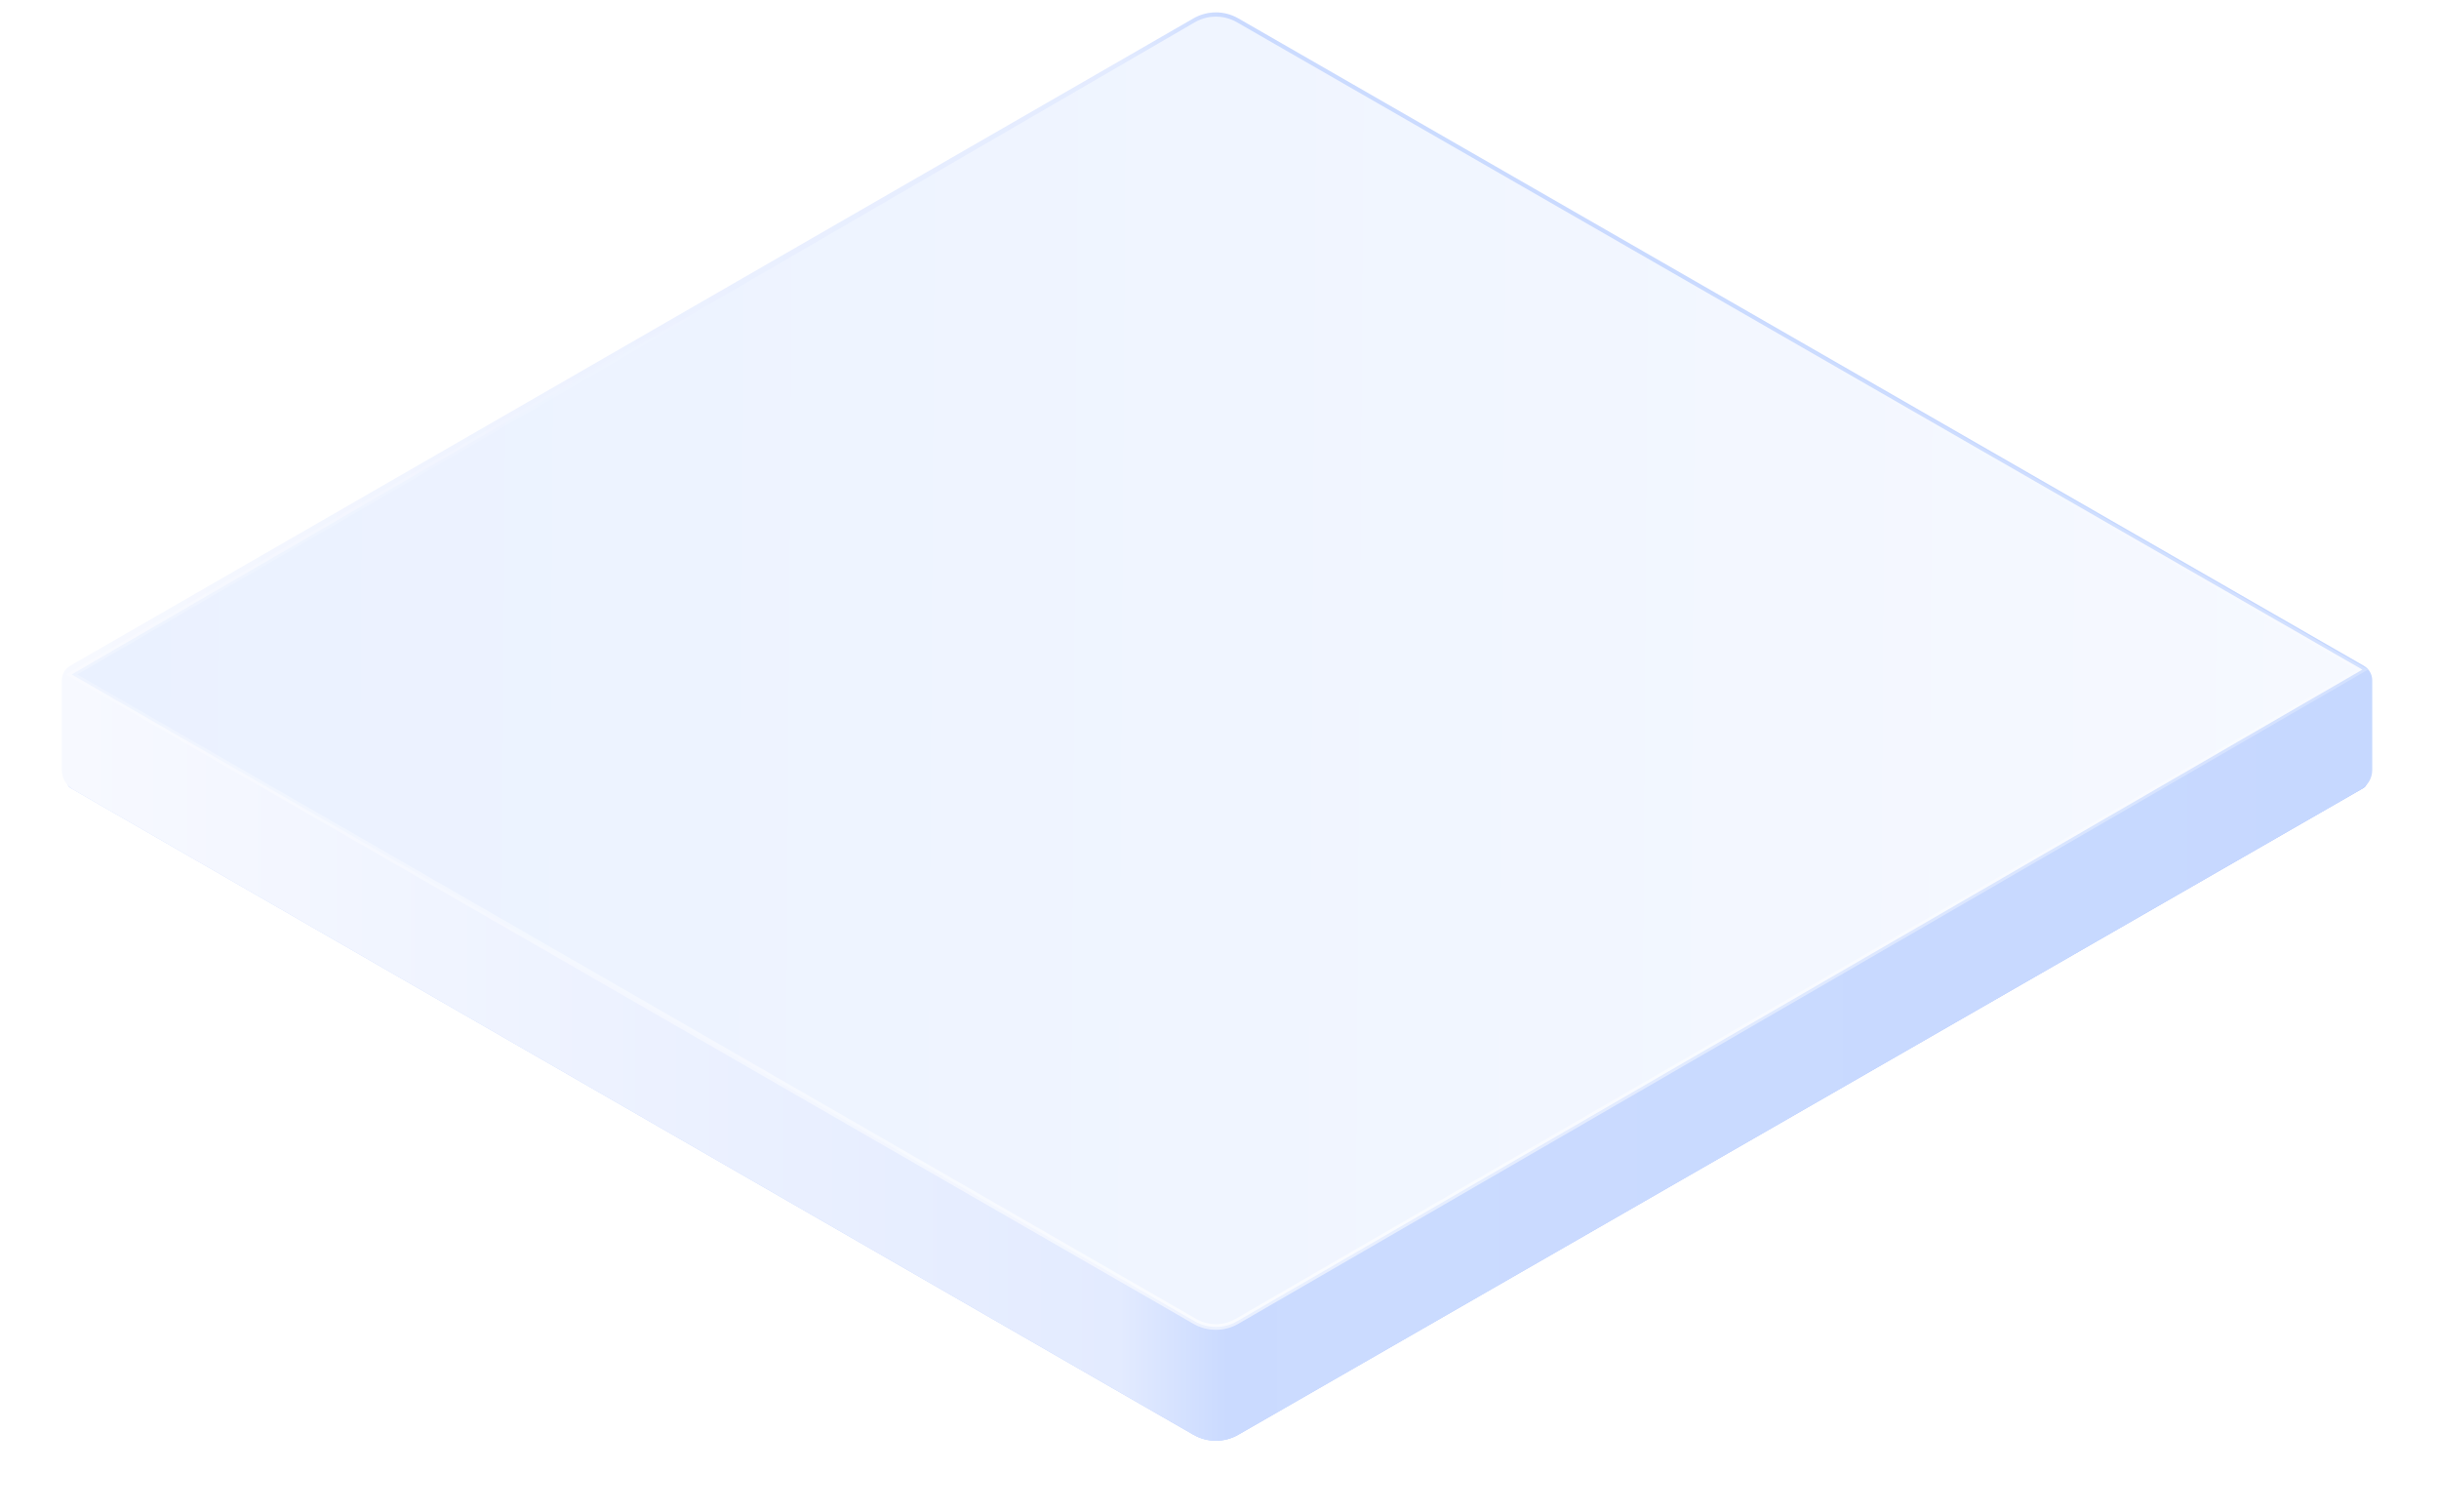 <?xml version="1.0" encoding="UTF-8"?>
<svg xmlns="http://www.w3.org/2000/svg" xmlns:xlink="http://www.w3.org/1999/xlink" width="434px" height="269px" viewBox="0 0 434 269" version="1.1">
  <title>A立方体</title>
  <defs>
    <linearGradient x1="100%" y1="57.938%" x2="0%" y2="57.938%" id="linearGradient-1">
      <stop stop-color="#A7C0FF" offset="2.69%"></stop>
      <stop stop-color="#CFDEFF" offset="100%"></stop>
    </linearGradient>
    <filter x="-2.7%" y="-4.6%" width="105.3%" height="109.1%" filterUnits="objectBoundingBox" id="filter-2">
      <feGaussianBlur stdDeviation="4" in="SourceGraphic"></feGaussianBlur>
    </filter>
    <linearGradient x1="100%" y1="57.938%" x2="0%" y2="57.938%" id="linearGradient-3">
      <stop stop-color="#C6D8FF" offset="0%"></stop>
      <stop stop-color="#CBDBFF" offset="45.168%"></stop>
      <stop stop-color="#CADAFF" offset="49.556%"></stop>
      <stop stop-color="#E3EBFF" offset="54.274%"></stop>
      <stop stop-color="#F7F9FF" offset="100%"></stop>
    </linearGradient>
    <linearGradient x1="100%" y1="50%" x2="0%" y2="49.611%" id="linearGradient-4">
      <stop stop-color="#F6F9FF" offset="0%"></stop>
      <stop stop-color="#EAF1FF" offset="100%"></stop>
    </linearGradient>
    <linearGradient x1="50%" y1="0%" x2="50%" y2="100%" id="linearGradient-5">
      <stop stop-color="#FFFFFF" stop-opacity="0" offset="18.79%"></stop>
      <stop stop-color="#FFFFFF" stop-opacity="0.599" offset="100%"></stop>
    </linearGradient>
  </defs>
  <g id="首页" stroke="none" stroke-width="1" fill="none" fill-rule="evenodd">
    <g transform="translate(-503, -1128)" id="核心理念">
      <g transform="translate(0, 696)">
        <g id="2.5d" transform="translate(197, 164)">
          <g transform="translate(179.993, 135.971)" id="A立方体">
            <g transform="translate(137.007, 133)">
              <path d="M1.503,137.506 L201.358,22.301 C203.829,20.877 206.871,20.875 209.343,22.297 L409.613,137.505 C410.092,137.781 410.257,138.392 409.982,138.871 C409.893,139.024 409.766,139.151 409.613,139.239 L209.34,254.366 C206.87,255.786 203.83,255.785 201.36,254.362 L1.504,139.239 C1.025,138.963 0.861,138.351 1.136,137.873 C1.224,137.72 1.351,137.594 1.503,137.506 Z" id="路径-53" fill="url(#linearGradient-1)" filter="url(#filter-2)"></path>
              <path d="M209.343,2.297 L409.617,117.507 C410.547,118.043 411.121,119.034 411.121,120.108 L411.121,136.058 C411.121,137.49 410.355,138.813 409.114,139.526 L209.34,254.366 C206.87,255.786 203.83,255.785 201.36,254.362 L2.003,139.527 C0.764,138.813 5.50425349e-15,137.491 0,136.061 L0,120.106 C-4.85629462e-16,119.034 0.573,118.043 1.502,117.507 L201.358,2.301 C203.829,0.877 206.871,0.875 209.343,2.297 Z" id="路径" fill="url(#linearGradient-3)"></path>
              <path d="M201.608,2.991 C203.924,1.656 206.776,1.654 209.094,2.988 L209.094,2.988 L409.364,118.196 L209.091,234.189 C206.775,235.521 203.925,235.519 201.61,234.186 L201.61,234.186 L1.753,119.062 Z" id="路径-53" stroke="url(#linearGradient-5)" fill="url(#linearGradient-4)"></path>
            </g>
          </g>
        </g>
      </g>
    </g>
  </g>
</svg>
